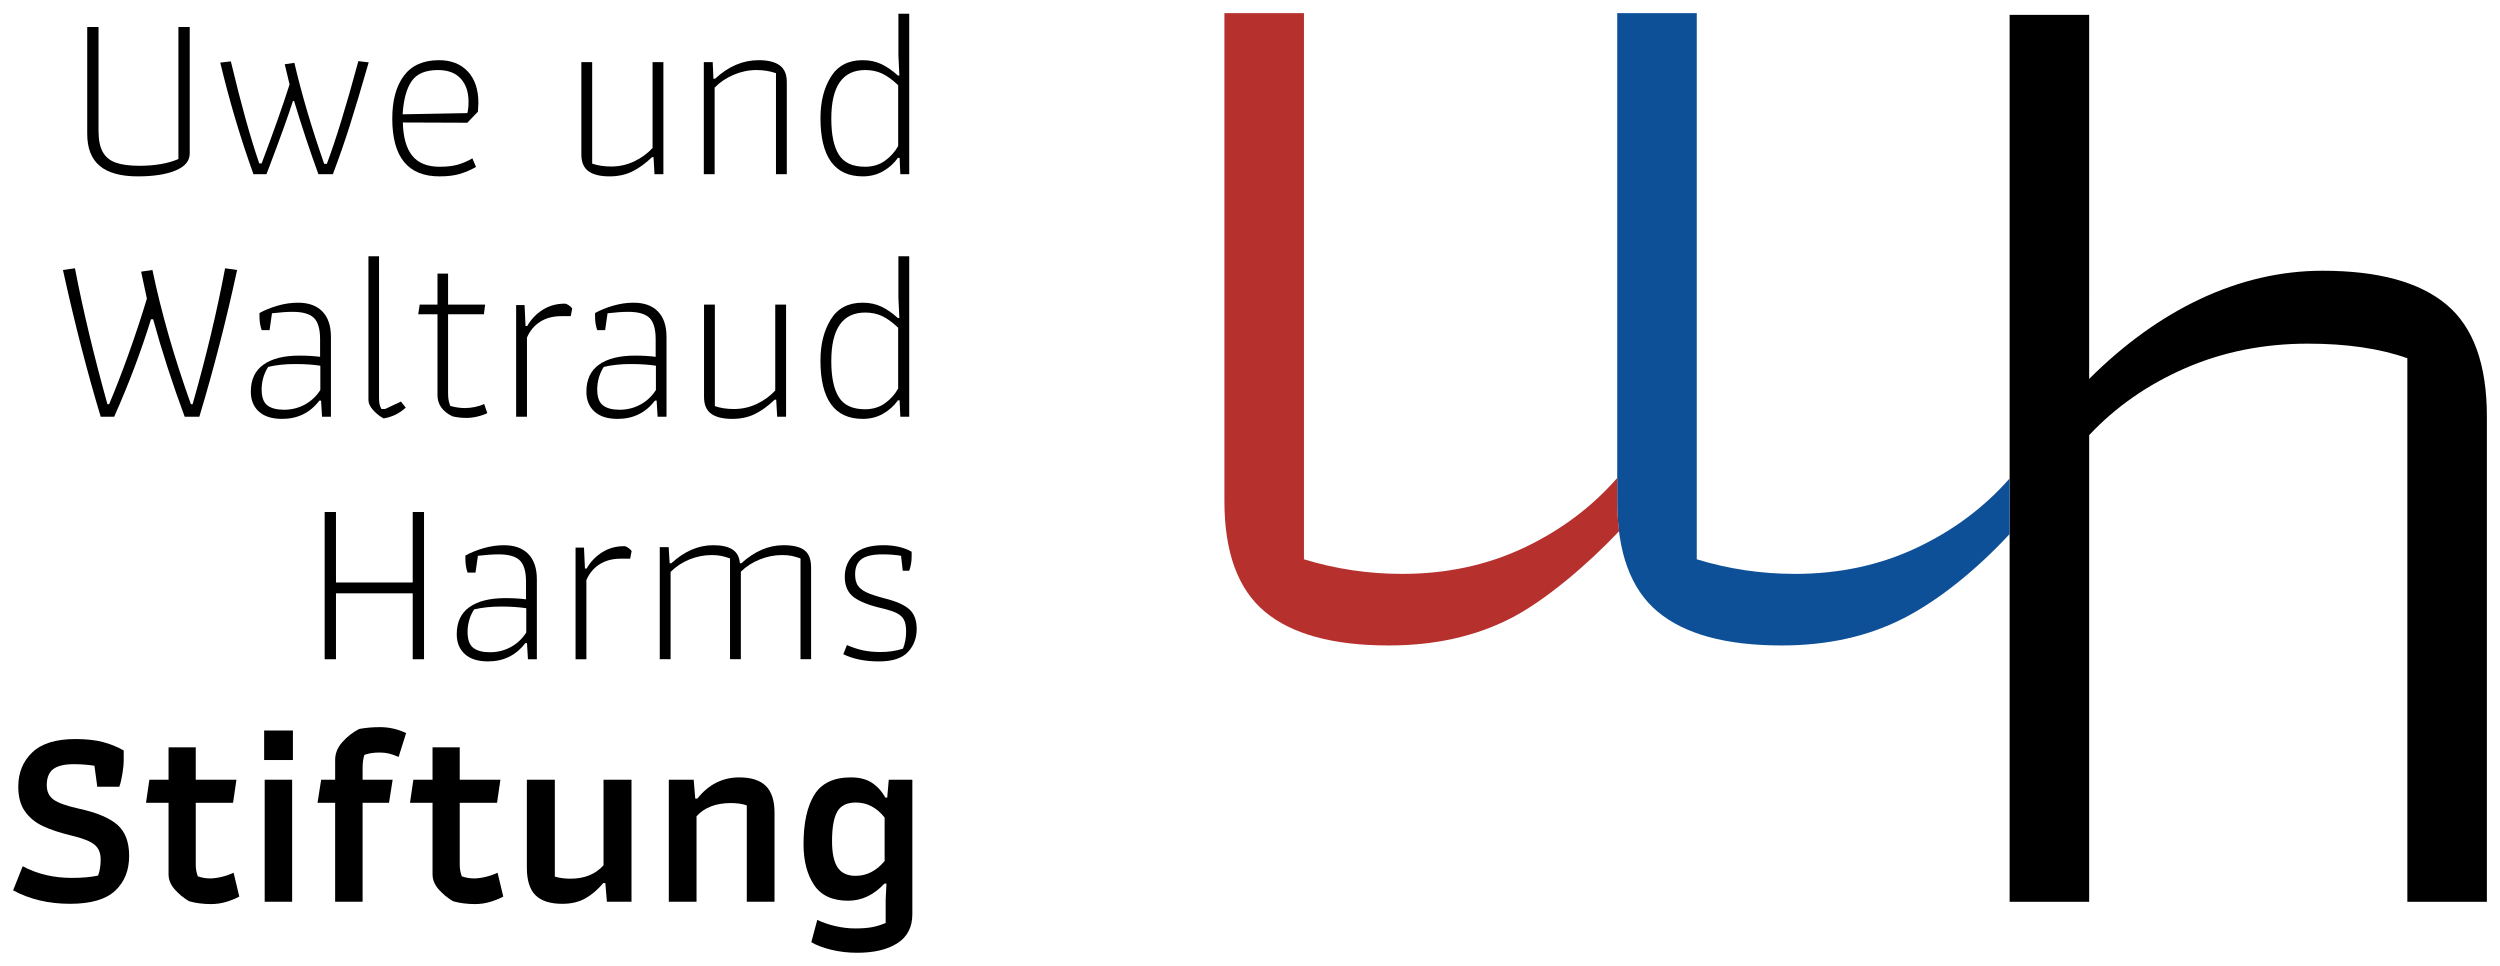 <?xml version="1.0" encoding="UTF-8"?>
<svg id="Ebene_1" xmlns="http://www.w3.org/2000/svg" version="1.1" viewBox="0 0 270.194 104.391">
  <!-- Generator: Adobe Illustrator 29.0.1, SVG Export Plug-In . SVG Version: 2.1.0 Build 192)  -->
  <defs>
    <style>
      .st0 {
        fill: #b6312d;
      }

      .st1 {
        fill: #000000;
      }

      .st2 {
        fill: #0e5097;
      }
    </style>
  </defs>
  <g>
    <path class="st1" d="M10.78,17.931c-.901-.754-1.353-1.911-1.353-3.471V2.916h1.222v11.232c0,.971.152,1.729.455,2.275.304.546.776.932,1.417,1.157.642.226,1.491.338,2.549.338,1.664,0,3.067-.242,4.212-.728V2.916h1.222v13.676c0,.797-.507,1.408-1.521,1.833-1.014.424-2.379.637-4.095.637-1.837,0-3.207-.377-4.107-1.131Z"/>
    <path class="st1" d="M23.806,6.764l1.144-.13c1.109,4.646,2.132,8.32,3.068,11.024h.26c1.266-3.345,2.271-6.188,3.017-8.528-.07-.277-.243-1.005-.521-2.184l1.04-.156c.797,3.415,1.872,7.055,3.224,10.92h.286c.971-2.583,2.106-6.283,3.406-11.102l1.118.13c-.798,2.773-1.479,5.048-2.041,6.825-.563,1.777-1.175,3.532-1.833,5.265h-1.561c-.919-2.513-1.794-5.148-2.626-7.904h-.13c-.485,1.525-1.352,3.935-2.6,7.228l-.26.676h-1.404c-1.404-3.9-2.6-7.921-3.588-12.064Z"/>
    <path class="st1" d="M42.396,12.822c0-1.976.42-3.523,1.261-4.641s2.102-1.677,3.783-1.677c1.317,0,2.357.408,3.12,1.222.763.815,1.144,1.95,1.144,3.406,0,.173-.018.485-.052.936l-1.144,1.196-6.969-.026c.035,1.595.373,2.791,1.015,3.588.641.797,1.629,1.196,2.964,1.196.763,0,1.408-.073,1.937-.221.528-.147,1.062-.377,1.6-.689l.39.936c-.59.329-1.179.581-1.768.754-.59.173-1.318.26-2.185.26-3.397,0-5.096-2.08-5.096-6.24ZM50.508,12.224c.086-.312.13-.719.13-1.222,0-1.057-.282-1.894-.846-2.509s-1.382-.923-2.457-.923c-1.335,0-2.279.394-2.834,1.183-.555.789-.884,1.989-.987,3.601l6.994-.13Z"/>
    <path class="st1" d="M63.599,18.503c-.512-.373-.768-.975-.768-1.807V6.712h1.17v10.972c.606.208,1.291.312,2.055.312.884,0,1.716-.186,2.496-.559.779-.373,1.438-.854,1.976-1.443V6.712h1.17v12.116h-.962l-.104-1.846h-.155c-.729.694-1.447,1.214-2.158,1.56-.711.347-1.525.52-2.444.52-1.005,0-1.764-.187-2.274-.559Z"/>
    <path class="st1" d="M76.065,6.712h.963l.077,1.794h.183c1.438-1.335,3.007-2.002,4.706-2.002,1.005,0,1.764.187,2.274.559.512.373.768.975.768,1.807v9.958h-1.17V7.908c-.659-.225-1.361-.338-2.106-.338-.85,0-1.677.173-2.483.52-.806.347-1.486.806-2.041,1.378v9.36h-1.17V6.712Z"/>
    <path class="st1" d="M88.675,12.744c0-1.75.372-3.228,1.118-4.433.745-1.205,1.889-1.807,3.432-1.807.763,0,1.443.143,2.041.429s1.191.698,1.781,1.235h.155l-.104-2.184V1.486h1.17v17.342h-.962l-.078-1.768h-.182c-.416.589-.949,1.07-1.6,1.443-.649.373-1.382.559-2.196.559-3.052,0-4.576-2.106-4.576-6.318ZM95.63,17.385c.598-.425,1.079-.958,1.442-1.599v-6.578c-.624-.589-1.204-1.009-1.741-1.261-.538-.251-1.145-.377-1.82-.377-2.444,0-3.666,1.751-3.666,5.252,0,1.733.272,3.033.819,3.9.546.867,1.485,1.3,2.82,1.3.832,0,1.547-.212,2.146-.637Z"/>
    <path class="st1" d="M6.801,29.178l1.3-.182c.866,4.507,2.037,9.403,3.51,14.69h.183c.676-1.594,1.378-3.406,2.105-5.434.729-2.028,1.387-4.021,1.977-5.98l-.624-2.912,1.222-.182c.971,4.646,2.357,9.481,4.16,14.508h.182c1.456-5.096,2.626-9.993,3.511-14.69l1.3.182c-1.18,5.46-2.54,10.747-4.082,15.86h-1.586c-1.335-3.605-2.471-7.115-3.406-10.53h-.234c-1.092,3.519-2.418,7.029-3.978,10.53h-1.456c-1.456-4.818-2.817-10.105-4.082-15.86Z"/>
    <path class="st1" d="M27.978,44.479c-.58-.528-.87-1.244-.87-2.145,0-1.3.454-2.275,1.364-2.925s2.206-.975,3.888-.975c.832,0,1.577.043,2.235.13v-1.898c0-1.109-.226-1.88-.676-2.314-.451-.433-1.214-.65-2.288-.65-.589,0-1.335.052-2.236.156l-.26,1.82h-.857c-.156-.451-.234-.945-.234-1.482v-.364c.555-.312,1.204-.576,1.95-.793.745-.216,1.481-.325,2.21-.325,1.144,0,2.023.317,2.639.949.615.633.923,1.547.923,2.743v8.632h-.962l-.104-1.742h-.183c-1.005,1.318-2.349,1.976-4.029,1.976-1.093,0-1.929-.264-2.51-.793ZM32.944,43.725c.685-.373,1.243-.897,1.677-1.573v-2.626c-.78-.121-1.69-.182-2.73-.182-1.074,0-2.045.104-2.911.312-.469.745-.702,1.56-.702,2.444,0,.815.203,1.382.61,1.703s1.01.481,1.808.481c.814,0,1.563-.186,2.249-.559Z"/>
    <path class="st1" d="M40.341,44.336c-.347-.381-.521-.745-.521-1.092v-15.548h1.145v15.262c0,.312.017.551.052.715.034.165.104.343.208.533h.39l1.717-.806.52.65c-.659.624-1.456,1.014-2.392,1.17-.399-.208-.771-.502-1.118-.884Z"/>
    <path class="st1" d="M48.869,44.986c-1.058-.537-1.586-1.292-1.586-2.262v-8.762h-2.08l.155-1.04h1.925v-3.354h1.144v3.354h4.004l-.13,1.04h-3.874v8.45c0,.347.017.615.052.806s.096.407.183.65c.537.156,1.065.234,1.586.234.346,0,.71-.039,1.092-.117.381-.078.71-.186.988-.325l.338.988c-.261.139-.603.26-1.027.364s-.828.156-1.209.156c-.572,0-1.092-.061-1.56-.182Z"/>
    <path class="st1" d="M55.784,32.974h.91l.104,2.262h.182c.416-.728.976-1.313,1.677-1.755.702-.442,1.495-.663,2.379-.663.121,0,.265.057.43.169.164.113.29.229.377.351l-.156.832h-1.014c-.901,0-1.669.204-2.301.611-.634.407-1.105.975-1.418,1.703v8.554h-1.17v-12.064Z"/>
    <path class="st1" d="M64.246,44.479c-.58-.528-.87-1.244-.87-2.145,0-1.3.454-2.275,1.364-2.925s2.206-.975,3.888-.975c.832,0,1.577.043,2.235.13v-1.898c0-1.109-.226-1.88-.676-2.314-.451-.433-1.214-.65-2.288-.65-.589,0-1.335.052-2.236.156l-.26,1.82h-.857c-.156-.451-.234-.945-.234-1.482v-.364c.555-.312,1.204-.576,1.95-.793.745-.216,1.481-.325,2.21-.325,1.144,0,2.023.317,2.639.949.615.633.923,1.547.923,2.743v8.632h-.962l-.104-1.742h-.183c-1.005,1.318-2.349,1.976-4.029,1.976-1.093,0-1.929-.264-2.51-.793ZM69.213,43.725c.685-.373,1.243-.897,1.677-1.573v-2.626c-.78-.121-1.69-.182-2.73-.182-1.074,0-2.045.104-2.911.312-.469.745-.702,1.56-.702,2.444,0,.815.203,1.382.61,1.703s1.01.481,1.808.481c.814,0,1.563-.186,2.249-.559Z"/>
    <path class="st1" d="M76.858,44.713c-.512-.373-.768-.975-.768-1.807v-9.984h1.17v10.972c.606.208,1.291.312,2.055.312.884,0,1.716-.186,2.496-.559.779-.373,1.438-.854,1.976-1.443v-9.282h1.17v12.116h-.962l-.104-1.846h-.155c-.729.694-1.447,1.214-2.158,1.56-.711.347-1.525.52-2.444.52-1.005,0-1.764-.187-2.274-.559Z"/>
    <path class="st1" d="M88.674,38.954c0-1.75.372-3.228,1.118-4.433.745-1.205,1.889-1.807,3.432-1.807.763,0,1.443.143,2.041.429s1.191.698,1.781,1.235h.155l-.104-2.184v-4.498h1.17v17.342h-.962l-.078-1.768h-.182c-.416.589-.949,1.07-1.6,1.443-.649.373-1.382.559-2.196.559-3.052,0-4.576-2.106-4.576-6.318ZM95.629,43.595c.598-.425,1.079-.958,1.442-1.599v-6.578c-.624-.589-1.204-1.009-1.741-1.261-.538-.251-1.145-.377-1.82-.377-2.444,0-3.666,1.751-3.666,5.252,0,1.733.272,3.033.819,3.9.546.867,1.485,1.3,2.82,1.3.832,0,1.547-.212,2.146-.637Z"/>
    <path class="st1" d="M35.089,55.337h1.222v7.618h8.294v-7.618h1.222v15.912h-1.222v-7.124h-8.294v7.124h-1.222v-15.912Z"/>
    <path class="st1" d="M50.234,70.689c-.58-.528-.87-1.243-.87-2.145,0-1.3.454-2.275,1.364-2.925.91-.65,2.206-.976,3.888-.976.832,0,1.577.044,2.235.13v-1.897c0-1.109-.226-1.881-.676-2.314-.451-.433-1.214-.649-2.288-.649-.589,0-1.335.052-2.236.155l-.26,1.82h-.857c-.156-.45-.234-.944-.234-1.481v-.364c.555-.312,1.204-.576,1.95-.793.745-.217,1.481-.325,2.21-.325,1.144,0,2.023.316,2.639.949s.923,1.547.923,2.743v8.632h-.962l-.104-1.742h-.183c-1.005,1.317-2.349,1.976-4.029,1.976-1.093,0-1.929-.264-2.51-.793ZM55.2,69.935c.685-.372,1.243-.896,1.677-1.573v-2.626c-.78-.121-1.69-.182-2.73-.182-1.074,0-2.045.104-2.911.312-.469.745-.702,1.56-.702,2.443,0,.815.203,1.383.61,1.703.407.321,1.01.481,1.808.481.814,0,1.563-.187,2.249-.56Z"/>
    <path class="st1" d="M62.206,59.184h.91l.104,2.263h.182c.416-.729.976-1.313,1.677-1.756.702-.441,1.495-.663,2.379-.663.121,0,.265.057.43.17.164.112.29.229.377.351l-.156.832h-1.014c-.901,0-1.669.204-2.301.611-.634.407-1.105.975-1.418,1.702v8.555h-1.17v-12.064Z"/>
    <path class="st1" d="M71.306,59.132h.963l.104,1.742h.182c1.422-1.3,2.93-1.95,4.524-1.95.919,0,1.616.156,2.093.468.477.312.741.807.793,1.482h.156c1.438-1.3,2.955-1.95,4.55-1.95,1.04,0,1.798.182,2.275.546.477.364.715.988.715,1.872v9.906h-1.145v-10.895c-.347-.121-.662-.212-.948-.272s-.638-.091-1.054-.091c-.797,0-1.59.155-2.379.468-.789.312-1.478.754-2.066,1.326v9.464h-1.17v-10.895c-.348-.121-.663-.212-.949-.272s-.629-.091-1.027-.091c-.814,0-1.611.155-2.392.468-.78.312-1.465.763-2.055,1.352v9.438h-1.17v-12.116Z"/>
    <path class="st1" d="M91.144,70.703l.39-.988c.59.26,1.171.451,1.742.572.572.121,1.196.182,1.872.182.901,0,1.716-.121,2.444-.364.225-.555.338-1.179.338-1.872,0-.537-.078-.953-.234-1.248-.155-.294-.412-.532-.767-.715-.355-.182-.897-.359-1.625-.533-1.369-.312-2.379-.71-3.029-1.195-.649-.485-.975-1.223-.975-2.21,0-.971.338-1.781,1.014-2.432.676-.649,1.733-.975,3.172-.975,1.196,0,2.21.234,3.042.702v.52c0,.538-.087,1.049-.26,1.534h-.702l-.182-1.612c-.59-.104-1.257-.155-2.002-.155-1.058,0-1.816.173-2.275.52s-.688.894-.688,1.638c0,.503.095.902.286,1.196.19.295.507.546.948.754.442.208,1.097.425,1.963.65,1.248.312,2.137.706,2.665,1.183.529.478.793,1.184.793,2.119,0,.988-.316,1.82-.948,2.496-.634.676-1.678,1.014-3.134,1.014-1.508,0-2.79-.26-3.848-.779Z"/>
    <path class="st1" d="M1.417,96.226l1.036-2.604c1.567.84,3.341,1.26,5.319,1.26,1.102,0,2.045-.084,2.828-.252.187-.485.28-1.064.28-1.736,0-.709-.224-1.246-.672-1.609-.448-.364-1.26-.687-2.437-.967-1.25-.298-2.286-.639-3.107-1.021s-1.475-.914-1.96-1.596c-.485-.682-.729-1.573-.729-2.675,0-1.512.504-2.748,1.513-3.71,1.008-.961,2.557-1.441,4.647-1.441,1.176,0,2.17.107,2.982.321.812.215,1.562.519,2.254.91v1.008c0,.43-.047.935-.141,1.513-.093.578-.205,1.046-.336,1.399h-2.38l-.308-2.268c-.747-.112-1.484-.168-2.212-.168-1.027,0-1.773.178-2.24.532s-.7.934-.7,1.735c0,.691.247,1.214.742,1.568.494.354,1.414.682,2.758.98,1.886.41,3.258.984,4.116,1.722s1.288,1.862,1.288,3.374c0,1.567-.504,2.823-1.512,3.766-1.009.943-2.632,1.414-4.872,1.414-2.315,0-4.368-.485-6.16-1.456Z"/>
    <path class="st1" d="M20.429,97.402c-.615-.373-1.139-.807-1.567-1.302-.43-.494-.645-1.031-.645-1.609v-7.729h-2.436l.363-2.492h2.072v-3.5h2.94v3.5h4.396l-.363,2.492h-4.032v6.748c0,.392.074.794.224,1.204.448.149.887.224,1.316.224.373,0,.793-.056,1.26-.168.467-.111.896-.261,1.288-.448l.616,2.576c-.411.225-.882.416-1.414.574s-1.078.238-1.639.238c-.858,0-1.651-.103-2.38-.309Z"/>
    <path class="st1" d="M28.549,78.951h3.108v3.191h-3.108v-3.191ZM28.606,84.27h2.968v13.188h-2.968v-13.188Z"/>
    <path class="st1" d="M36.221,86.762h-1.904l.393-2.492h1.512v-2.156c0-.689.262-1.329.784-1.918.522-.588,1.129-1.059,1.82-1.413.709-.131,1.456-.196,2.239-.196.989,0,1.933.215,2.828.644l-.812,2.576c-.393-.168-.738-.289-1.036-.364-.299-.074-.635-.111-1.008-.111-.654,0-1.204.084-1.652.252-.131.354-.196.84-.196,1.456v1.231h3.248l-.392,2.492h-2.856v10.696h-2.968v-10.696Z"/>
    <path class="st1" d="M48.96,97.402c-.615-.373-1.139-.807-1.567-1.302-.43-.494-.645-1.031-.645-1.609v-7.729h-2.436l.363-2.492h2.072v-3.5h2.94v3.5h4.396l-.363,2.492h-4.032v6.748c0,.392.074.794.224,1.204.448.149.887.224,1.316.224.373,0,.793-.056,1.26-.168.467-.111.896-.261,1.288-.448l.616,2.576c-.411.225-.882.416-1.414.574s-1.078.238-1.639.238c-.858,0-1.651-.103-2.38-.309Z"/>
    <path class="st1" d="M57.879,96.758c-.626-.616-.938-1.614-.938-2.996v-9.492h3.024v10.473c.521.149,1.082.224,1.68.224,1.53,0,2.725-.485,3.584-1.456v-9.24h3.023v13.188h-2.659l-.168-2.017h-.225c-.616.729-1.27,1.284-1.96,1.666-.69.383-1.512.574-2.464.574-1.307,0-2.272-.308-2.897-.924Z"/>
    <path class="st1" d="M72.284,84.27h2.688l.168,2.044h.225c1.213-1.53,2.725-2.296,4.536-2.296,1.287,0,2.244.309,2.869.924.626.616.938,1.578.938,2.885v9.632h-2.996v-10.416c-.485-.168-1.055-.252-1.708-.252-1.624,0-2.865.476-3.724,1.428v9.24h-2.996v-13.188Z"/>
    <path class="st1" d="M89.854,102.652c-.887-.215-1.609-.489-2.17-.825l.645-2.408c.578.28,1.231.504,1.96.672.728.168,1.437.252,2.128.252.746,0,1.362-.047,1.848-.14.485-.094.971-.243,1.456-.448v-2.521l.084-1.735h-.224c-1.14,1.231-2.446,1.848-3.921,1.848-1.698,0-2.926-.569-3.682-1.708s-1.134-2.604-1.134-4.396c0-2.297.387-4.074,1.162-5.334.774-1.261,2.095-1.891,3.962-1.891.914,0,1.666.191,2.254.574s1.078.92,1.47,1.61h.196l.168-1.933h2.548v14.532c0,1.4-.537,2.445-1.609,3.136-1.074.69-2.525,1.036-4.354,1.036-.971,0-1.899-.107-2.786-.322ZM95.608,93.062v-4.704c-.858-1.082-1.895-1.624-3.107-1.624-.971,0-1.644.332-2.017.994-.373.663-.56,1.723-.56,3.179,0,1.287.2,2.235.602,2.842s1.05.91,1.946.91c1.194,0,2.24-.532,3.136-1.597Z"/>
  </g>
  <path class="st1" d="M225.793,40.953c7.451-7.449,16.142-11.692,25.218-11.692,6.018,0,10.482,1.219,13.396,3.654,2.912,2.436,4.369,6.473,4.369,12.107v52.439h-8.596v-58.744c-2.963-1.051-6.543-1.576-10.746-1.576-4.777,0-9.193.885-13.254,2.65-4.061,1.77-7.521,4.18-10.387,7.236v50.434h-8.598V1.609h8.598v27.367l-.002,11.977Z"/>
  <path class="st2" d="M179.156,66.109c-2.916-2.438-4.371-6.424-4.371-11.965V1.417h8.598v59.031c3.438,1.053,6.971,1.576,10.602,1.576,4.775,0,9.145-.932,13.109-2.795,3.963-1.861,7.33-4.369,10.102-7.521l.002,3.974v2.034c-3.535,3.822-7.645,7.152-11.463,9.107-3.822,1.957-8.217,2.938-13.182,2.938-6.018,0-10.484-1.217-13.396-3.652Z"/>
  <path class="st0" d="M174.785,54.144v-2.495l-.043.059c-2.771,3.152-6.139,5.66-10.102,7.521-3.965,1.863-8.334,2.795-13.109,2.795-3.631,0-7.164-.523-10.602-1.576V1.417h-8.598v52.727c0,5.541,1.455,9.527,4.371,11.965,2.912,2.436,7.379,3.652,13.396,3.652,4.965,0,9.359-.98,13.182-2.938,3.67-1.879,8.223-5.724,11.711-9.414-.128-1.026-.207-2.103-.207-3.266Z"/>
</svg>